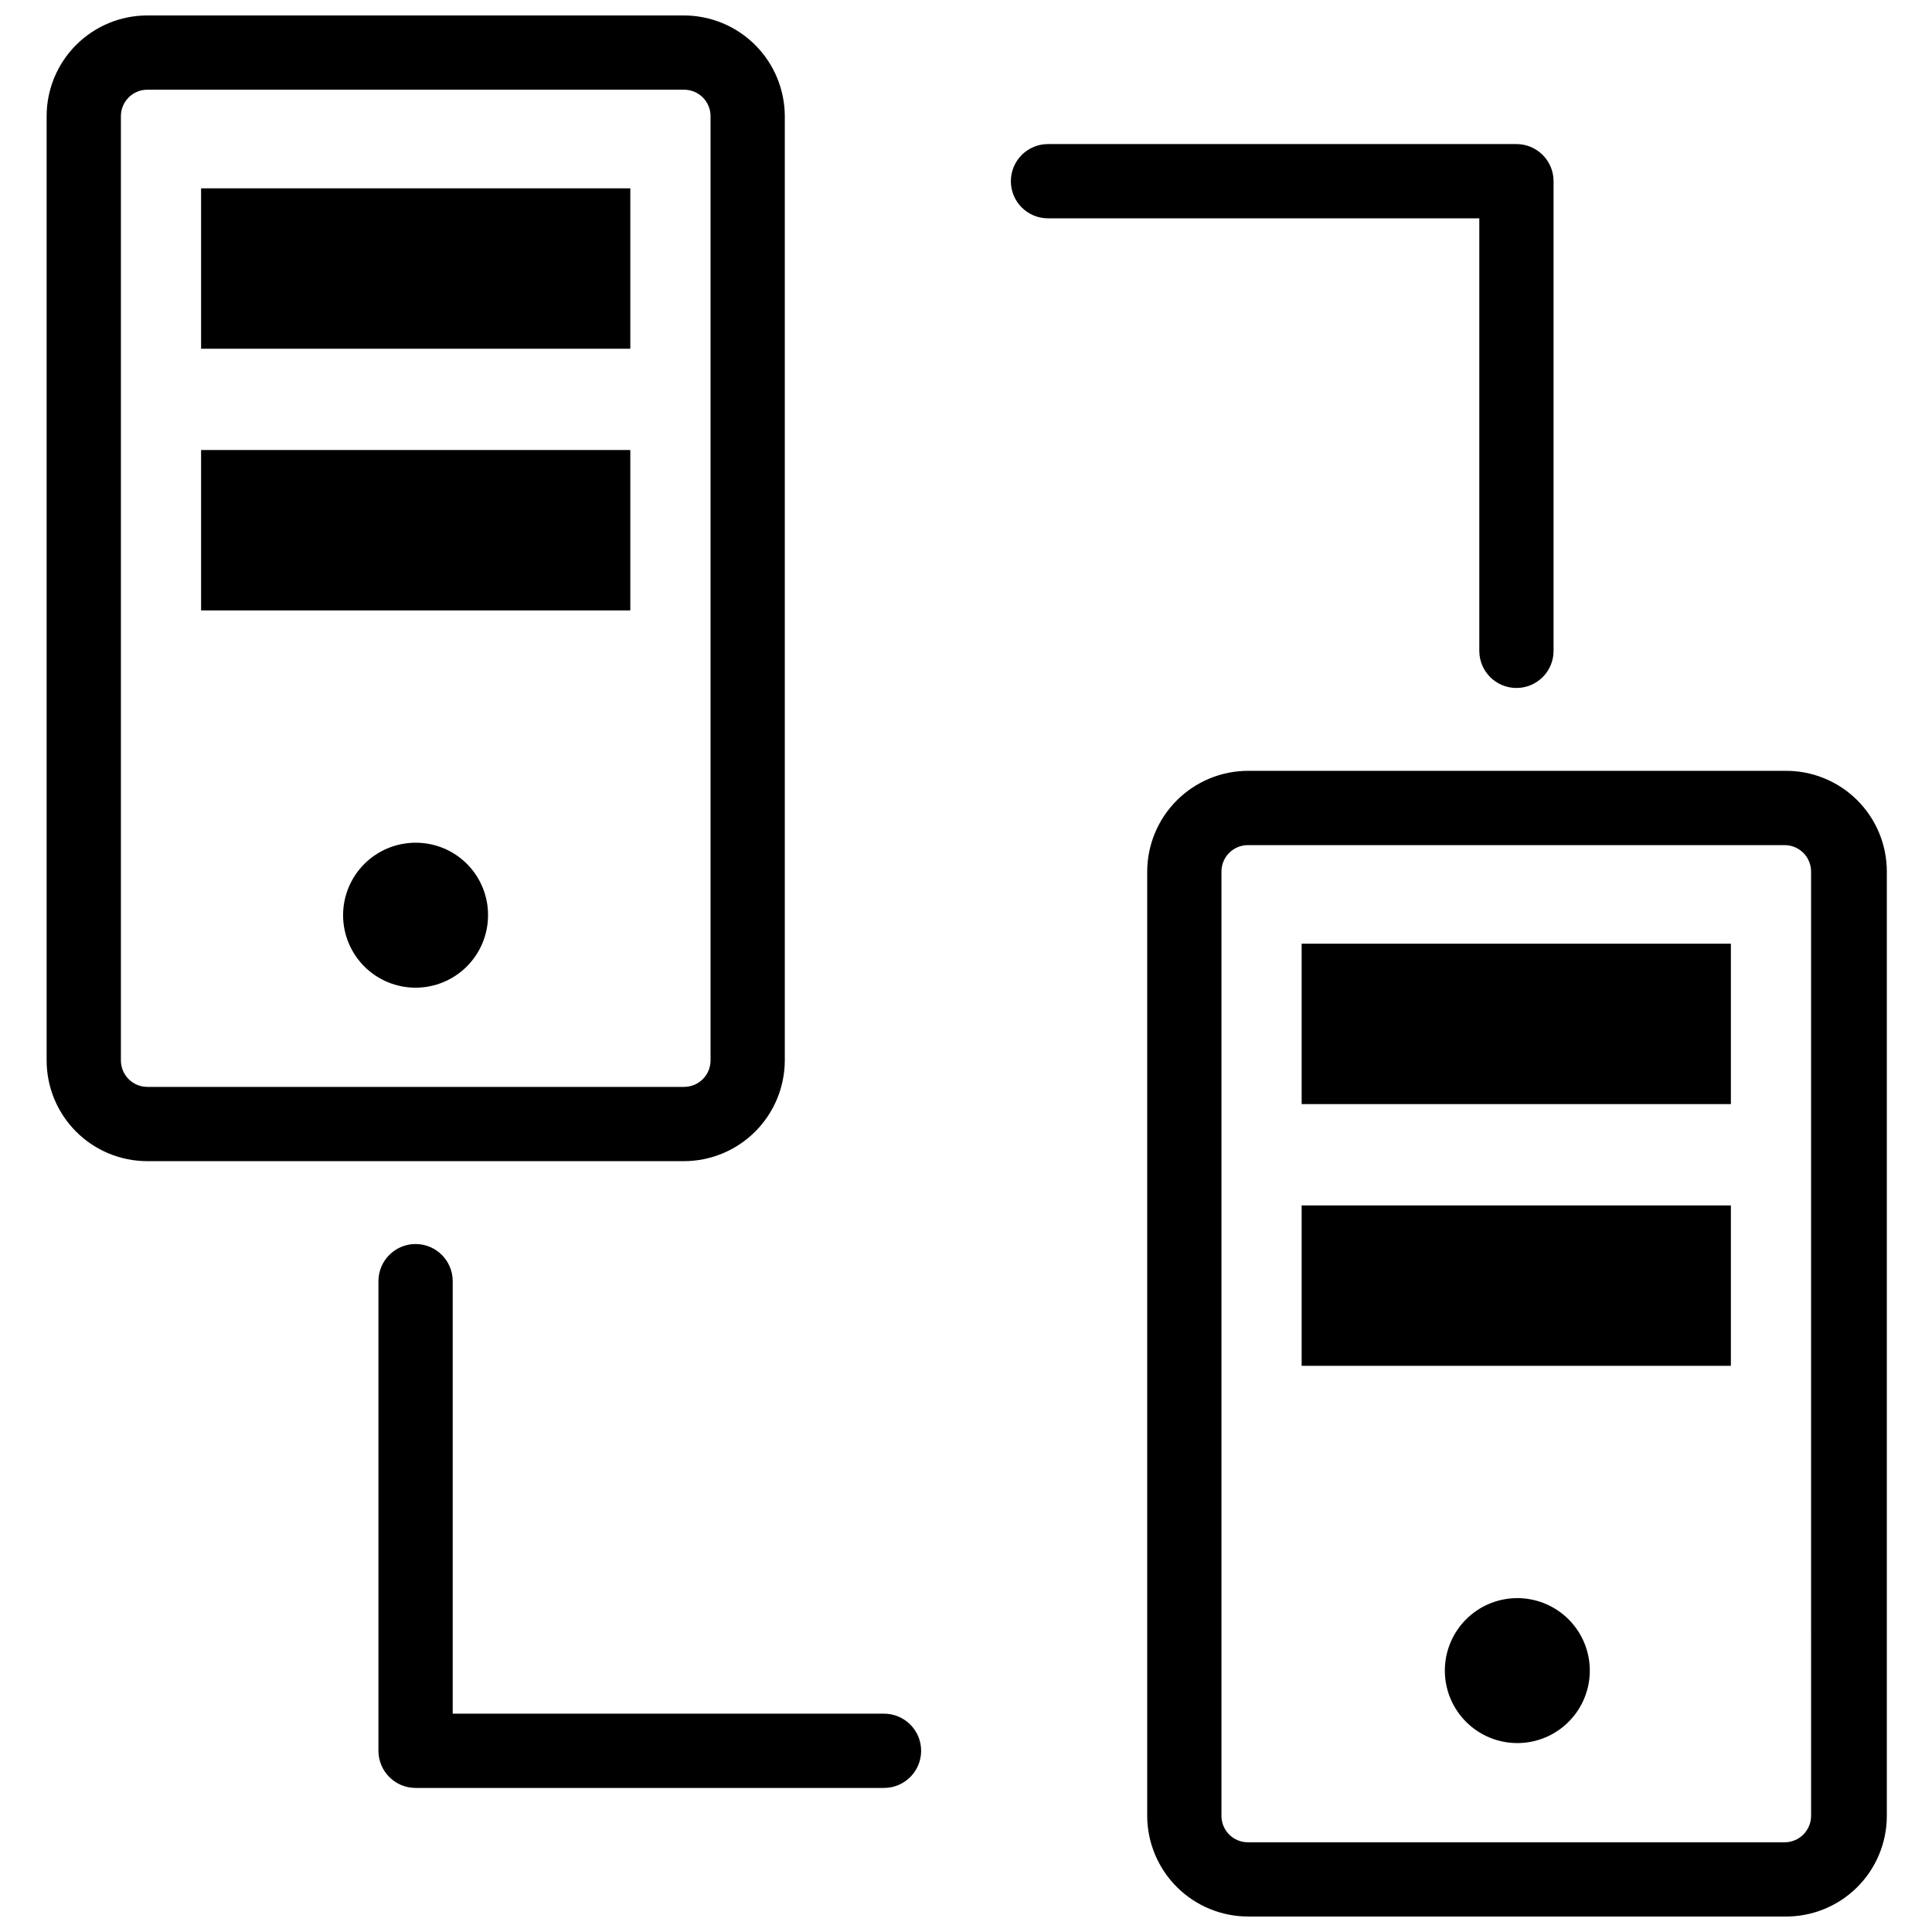 <?xml version="1.0" encoding="UTF-8"?>
<!-- Uploaded to: ICON Repo, www.iconrepo.com, Generator: ICON Repo Mixer Tools -->
<svg width="800px" height="800px" version="1.1" viewBox="144 144 512 512" xmlns="http://www.w3.org/2000/svg">
 <defs>
  <clipPath id="b">
   <path d="m448 348h197v303.9h-197z"/>
  </clipPath>
  <clipPath id="a">
   <path d="m156 148.09h196v303.91h-196z"/>
  </clipPath>
 </defs>
 <g clip-path="url(#b)">
  <path d="m616.95 348.28h-142.17c-7.082-0.004-13.879 2.809-18.895 7.809-5.019 5.004-7.848 11.789-7.867 18.875v250.25c0.02 7.082 2.848 13.871 7.867 18.875 5.016 5 11.812 7.809 18.895 7.809h142.17c7.144 0.105 14.035-2.66 19.125-7.676 5.09-5.016 7.953-11.863 7.953-19.008v-250.25c0-7.144-2.863-13.992-7.953-19.012-5.09-5.016-11.98-7.777-19.125-7.672zm7.008 276.94h-0.004c0 1.855-0.738 3.637-2.051 4.953-1.316 1.312-3.098 2.051-4.953 2.051h-142.17c-1.871 0.023-3.672-0.707-5.004-2.023-1.332-1.316-2.078-3.109-2.078-4.981v-250.25c0-1.871 0.746-3.664 2.078-4.981 1.332-1.316 3.133-2.047 5.004-2.023h142.17c1.855 0 3.637 0.738 4.953 2.051 1.312 1.312 2.051 3.094 2.051 4.953z"/>
 </g>
 <path d="m488.95 394.09h113.75v42.508h-113.75z"/>
 <path d="m488.95 463.45h113.75v42.508h-113.75z"/>
 <path d="m545.87 567.52c-5.086 0.062-9.938 2.137-13.492 5.773-3.559 3.633-5.527 8.531-5.477 13.617 0.047 5.082 2.109 9.941 5.734 13.508 3.625 3.566 8.516 5.551 13.602 5.516 5.086-0.035 9.949-2.086 13.523-5.699 3.578-3.617 5.574-8.5 5.555-13.586-0.023-5.121-2.086-10.023-5.738-13.617-3.652-3.59-8.586-5.574-13.707-5.512z"/>
 <path d="m536.03 316.48c0 5.434 4.406 9.84 9.84 9.84 5.434 0 9.84-4.406 9.84-9.84v-124.46c0-2.609-1.035-5.113-2.883-6.957-1.844-1.848-4.348-2.883-6.957-2.883h-124.14c-5.438 0-9.84 4.406-9.84 9.84 0 5.434 4.402 9.84 9.84 9.84h114.3z"/>
 <g clip-path="url(#a)">
  <path d="m351.98 425.03v-250.25c-0.023-7.086-2.852-13.875-7.867-18.875-5.019-5.004-11.812-7.812-18.898-7.812h-142.17c-7.078 0-13.867 2.812-18.871 7.816-5.004 5.004-7.816 11.793-7.816 18.871v250.25c0 7.078 2.812 13.867 7.816 18.871 5.004 5.004 11.793 7.816 18.871 7.816h142.17c7.086 0 13.879-2.809 18.898-7.812 5.016-5.004 7.844-11.789 7.867-18.875zm-175.94 0v-250.25c0-3.871 3.137-7.008 7.008-7.008h142.17c1.871-0.02 3.672 0.707 5.004 2.023s2.082 3.109 2.082 4.984v250.25c0 1.871-0.75 3.668-2.082 4.981-1.332 1.316-3.133 2.047-5.004 2.027h-142.17c-1.859 0-3.641-0.738-4.957-2.055-1.312-1.312-2.051-3.094-2.051-4.953z"/>
 </g>
 <path d="m197.29 193.91h113.75v42.508h-113.75z"/>
 <path d="m197.29 263.26h113.75v42.508h-113.75z"/>
 <path d="m254.13 367.33c-5.094 0-9.98 2.023-13.582 5.629-3.602 3.602-5.625 8.484-5.625 13.582 0 5.094 2.023 9.977 5.625 13.582 3.602 3.602 8.488 5.625 13.582 5.625s9.98-2.023 13.582-5.625c3.602-3.606 5.625-8.488 5.625-13.582 0.023-5.102-1.996-10-5.602-13.605-3.606-3.609-8.504-5.625-13.605-5.606z"/>
 <path d="m378.27 598.14h-114.3v-114.62c0-5.434-4.406-9.84-9.84-9.84s-9.84 4.406-9.84 9.84v124.46c0 2.609 1.039 5.113 2.883 6.957 1.844 1.848 4.348 2.883 6.957 2.883h124.14c5.434 0 9.84-4.406 9.84-9.84 0-5.434-4.406-9.84-9.84-9.84z"/>
</svg>